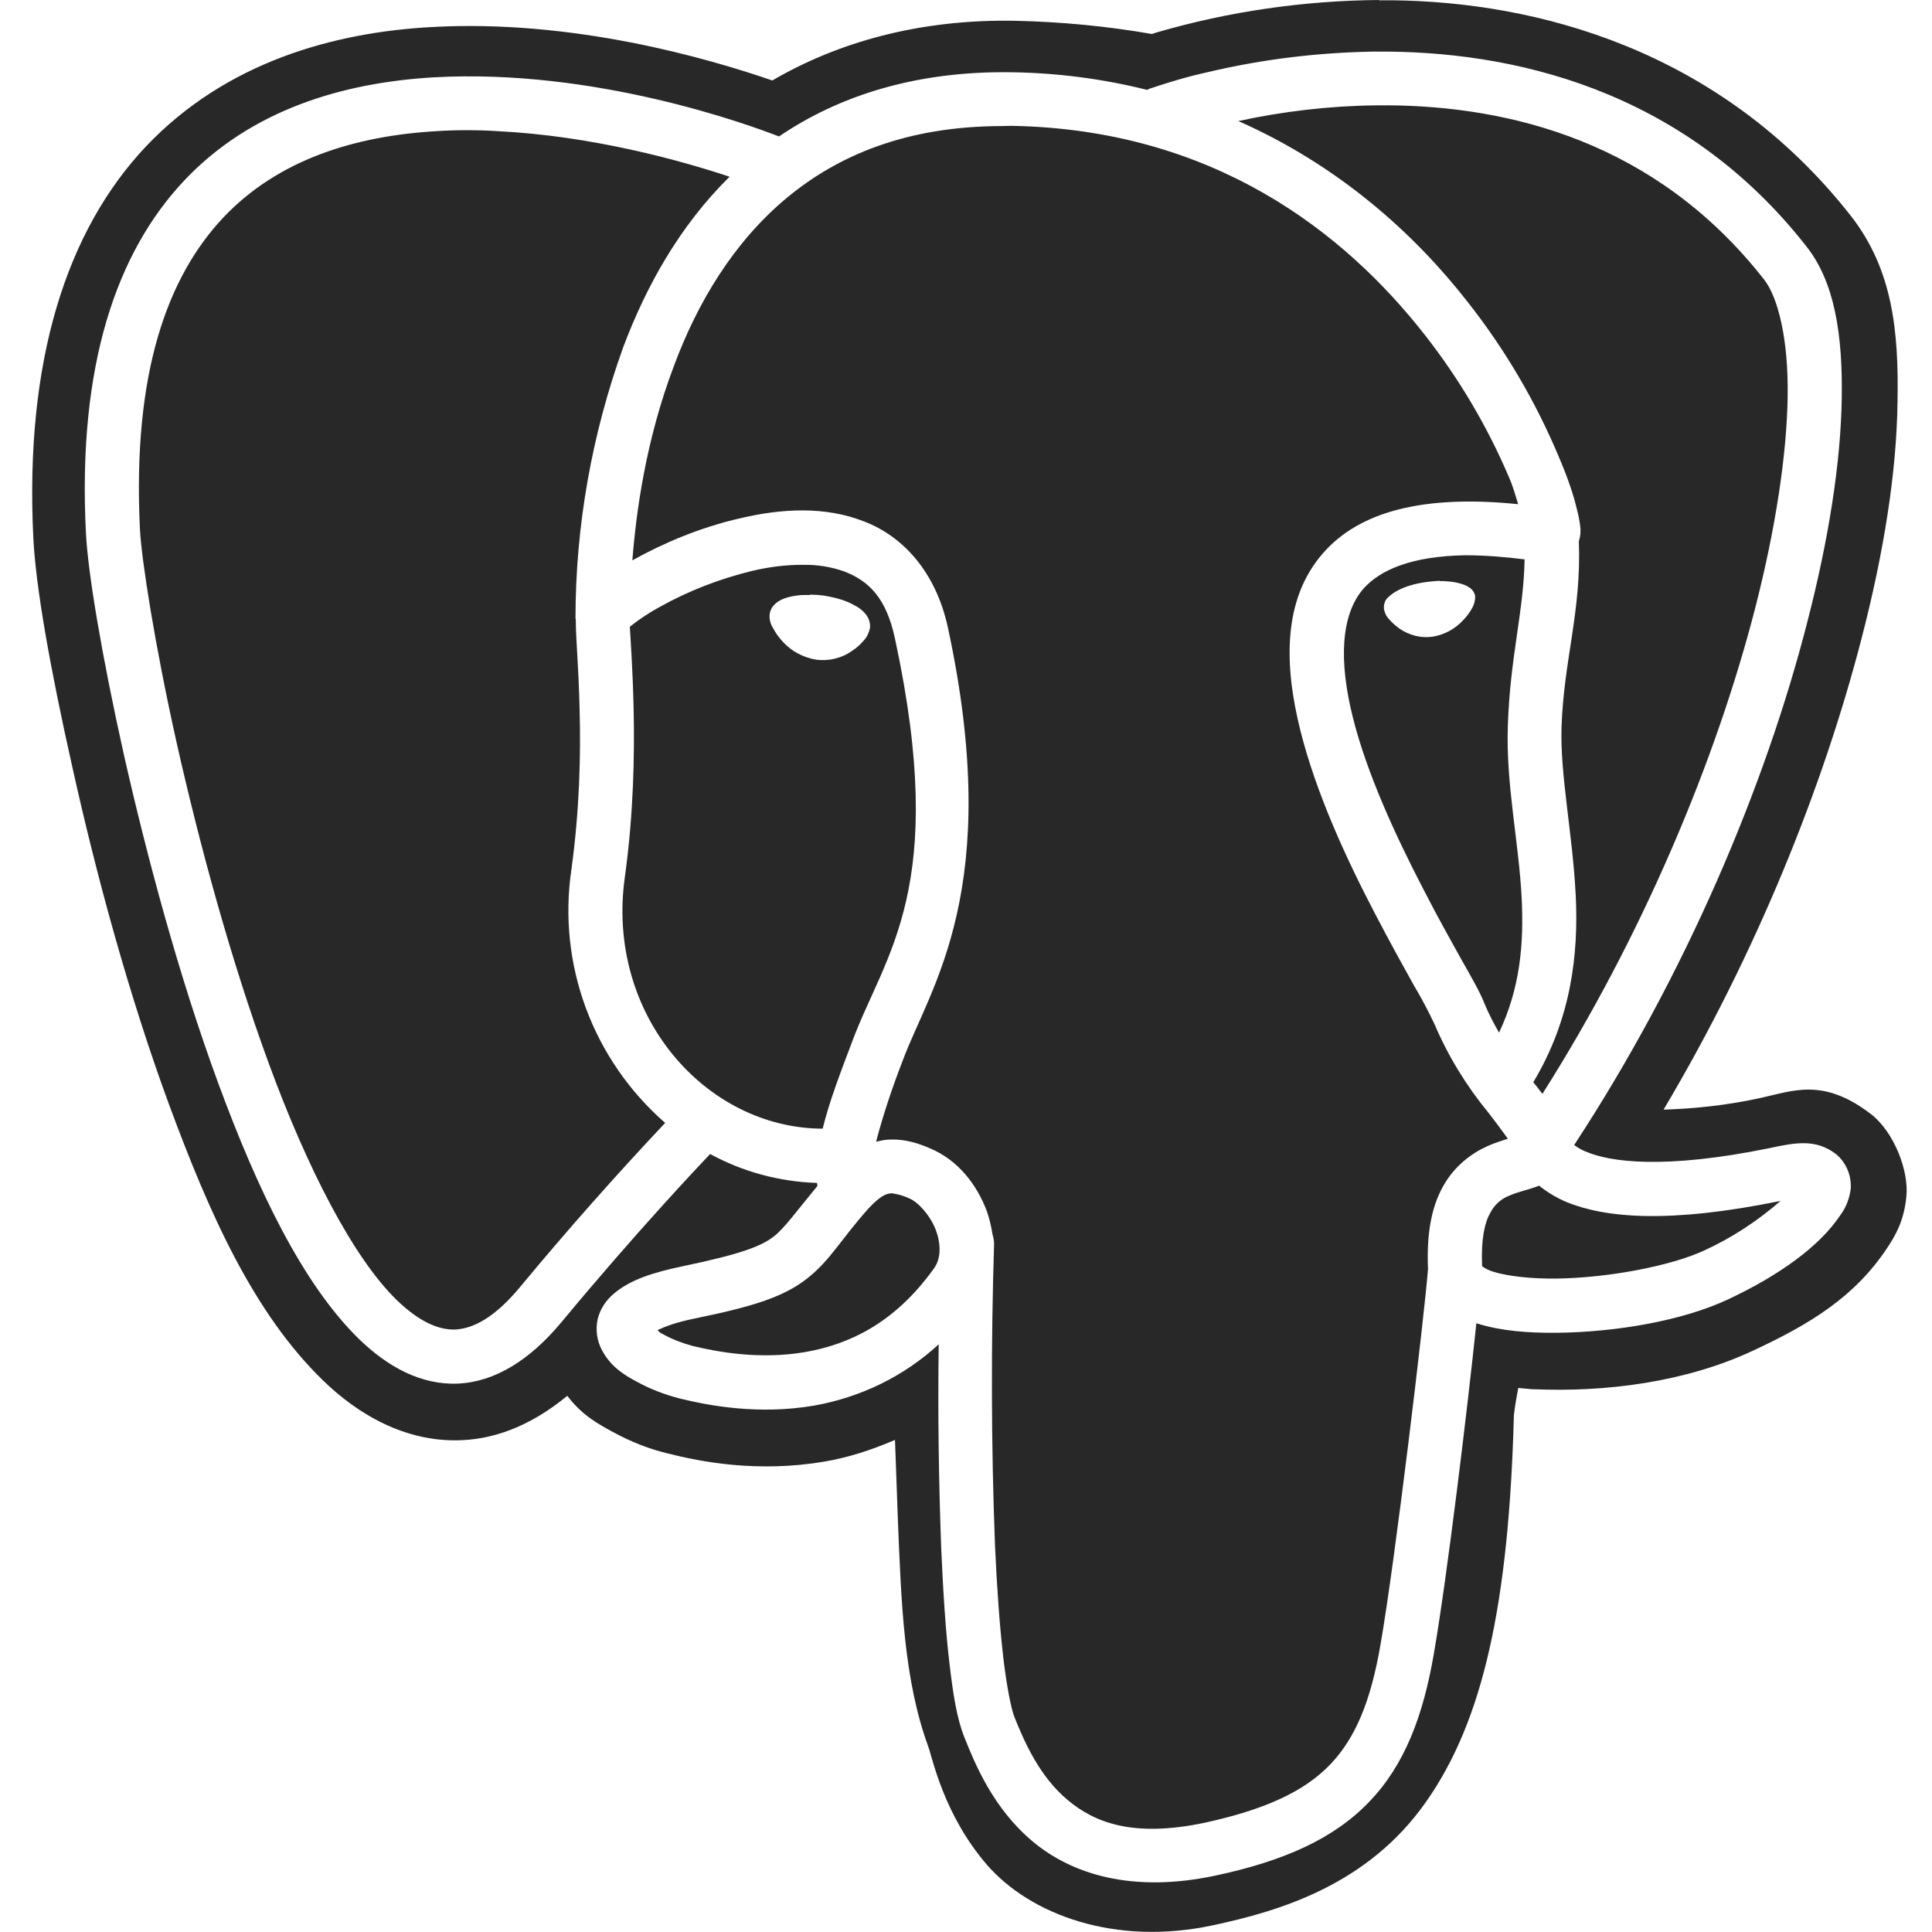 <?xml version="1.0" encoding="UTF-8"?>
<svg xmlns="http://www.w3.org/2000/svg" width="84" height="84" viewBox="0 0 84 84" fill="none">
  <path d="M59.952 0C56.684 0.029 53.445 0.493 50.3 1.407L50.082 1.478C48.111 1.134 46.103 0.945 44.108 0.903C39.979 0.832 36.435 1.83 33.579 3.499C30.762 2.53 24.924 0.832 18.771 1.176C14.495 1.407 9.817 2.706 6.342 6.371C2.898 10.022 1.068 15.682 1.449 23.394C1.557 25.512 2.16 28.97 3.171 33.466C4.168 37.952 5.578 43.202 7.342 48.001C9.106 52.786 11.03 57.091 14.041 60.015C15.543 61.477 17.622 62.724 20.068 62.617C21.78 62.546 23.323 61.795 24.665 60.687C25.318 61.548 26.019 61.916 26.646 62.26C27.455 62.698 28.219 62.997 29.027 63.192C30.476 63.559 32.952 64.04 35.85 63.546C36.834 63.381 37.873 63.055 38.913 62.604C38.955 63.751 38.997 64.885 39.036 66.034C39.186 69.657 39.286 73.007 40.362 75.947C40.541 76.427 41.021 78.886 42.906 81.073C44.806 83.26 48.494 84.614 52.721 83.711C55.689 83.081 59.475 81.934 61.992 78.354C64.481 74.826 65.601 69.754 65.822 61.522C65.874 61.071 65.945 60.703 66.011 60.346L66.599 60.401H66.67C69.841 60.538 73.287 60.086 76.172 58.745C78.713 57.569 80.643 56.38 82.05 54.261C82.394 53.739 82.787 53.099 82.887 52.004C82.995 50.925 82.365 49.214 81.325 48.423C79.249 46.838 77.936 47.439 76.527 47.741C75.148 48.043 73.736 48.203 72.329 48.245C76.374 41.438 79.272 34.193 80.929 27.791C81.913 24.003 82.462 20.517 82.501 17.469C82.556 14.422 82.299 11.729 80.477 9.392C74.763 2.105 66.735 0.079 60.53 0.013C60.338 0.013 60.149 0.013 59.955 0.013L59.952 0ZM59.787 2.244C65.654 2.189 73.156 3.83 78.543 10.718C79.761 12.264 80.118 14.519 80.076 17.309C80.034 20.1 79.516 23.42 78.572 27.072C76.755 34.157 73.293 42.383 68.442 49.783C68.607 49.907 68.796 50.014 68.988 50.085C69.998 50.508 72.308 50.862 76.928 49.92C78.091 49.67 78.942 49.51 79.829 50.179C80.267 50.547 80.498 51.096 80.469 51.67C80.417 52.093 80.267 52.503 80.005 52.846C79.115 54.183 77.356 55.458 75.099 56.511C73.104 57.438 70.229 57.918 67.704 57.947C66.42 57.96 65.244 57.863 64.242 57.548L64.189 57.537C63.803 61.241 62.919 68.57 62.341 71.904C61.879 74.595 61.071 76.745 59.527 78.343C57.981 79.957 55.807 80.913 52.867 81.543C49.232 82.323 46.591 81.488 44.885 80.052C43.179 78.616 42.396 76.703 41.932 75.54C41.606 74.734 41.441 73.694 41.278 72.298C41.113 70.904 41.005 69.208 40.921 67.281C40.813 64.341 40.772 61.401 40.813 58.448C39.299 59.845 37.411 60.758 35.385 61.115C32.967 61.525 30.82 61.115 29.537 60.8C28.907 60.635 28.29 60.404 27.717 60.089C27.116 59.774 26.555 59.419 26.174 58.706C25.953 58.296 25.888 57.821 25.982 57.369C26.09 56.905 26.363 56.508 26.736 56.206C27.431 55.642 28.35 55.332 29.728 55.044C32.245 54.521 33.133 54.169 33.666 53.742C34.117 53.387 34.639 52.65 35.537 51.568C35.537 51.529 35.537 51.474 35.524 51.432C33.899 51.379 32.311 50.956 30.875 50.174C30.358 50.72 27.662 53.566 24.397 57.503C23.029 59.141 21.512 60.086 19.9 60.157C18.302 60.223 16.847 59.419 15.619 58.228C13.159 55.834 11.188 51.718 9.479 47.069C7.77 42.42 6.389 37.241 5.392 32.839C4.407 28.421 3.819 24.867 3.735 23.158C3.368 15.871 5.077 10.965 8.001 7.859C10.925 4.754 14.934 3.594 18.845 3.363C25.859 2.966 32.529 5.413 33.87 5.933C36.467 4.168 39.816 3.076 44 3.142C45.985 3.171 47.951 3.428 49.88 3.909L49.951 3.867C50.799 3.58 51.66 3.321 52.534 3.132C54.915 2.567 57.346 2.281 59.779 2.242L59.787 2.244ZM60.32 4.581H59.803C57.808 4.604 55.794 4.84 53.841 5.263C58.202 7.192 61.496 10.156 63.819 13.138C65.433 15.188 66.759 17.443 67.77 19.85C68.169 20.782 68.428 21.559 68.565 22.16C68.646 22.462 68.688 22.719 68.715 22.979C68.715 23.116 68.728 23.255 68.659 23.486C68.659 23.499 68.646 23.528 68.646 23.541C68.759 26.604 67.993 28.678 67.893 31.605C67.827 33.726 68.373 36.215 68.51 38.934C68.633 41.488 68.321 44.292 66.665 47.053C66.801 47.218 66.924 47.381 67.061 47.56C71.45 40.64 74.621 32.999 76.303 26.476C77.207 22.961 77.682 19.777 77.724 17.265C77.766 14.747 77.301 12.915 76.697 12.151C71.993 6.148 65.638 4.615 60.317 4.578L60.32 4.581ZM43.544 5.481C39.417 5.494 36.448 6.741 34.196 8.613C31.867 10.555 30.311 13.193 29.3 15.913C28.082 19.126 27.66 22.242 27.494 24.363L27.549 24.334C28.796 23.638 30.434 22.927 32.198 22.53C33.949 22.118 35.85 21.995 37.556 22.667C39.281 23.32 40.688 24.893 41.207 27.258C43.672 38.661 40.443 42.9 39.254 46.098C38.803 47.261 38.406 48.437 38.091 49.639C38.241 49.61 38.393 49.568 38.543 49.555C39.391 49.489 40.044 49.762 40.43 49.925C41.635 50.429 42.454 51.468 42.906 52.657C43.013 52.972 43.095 53.298 43.15 53.655C43.192 53.791 43.221 53.941 43.221 54.093C43.084 58.453 43.095 62.816 43.26 67.176C43.344 69.064 43.467 70.718 43.617 72.03C43.767 73.329 43.971 74.327 44.111 74.668C44.559 75.789 45.216 77.251 46.407 78.249C47.583 79.249 49.276 79.905 52.382 79.249C55.072 78.661 56.729 77.865 57.834 76.718C58.944 75.555 59.598 73.957 60.021 71.51C60.664 67.833 61.934 57.167 62.087 55.172C62.021 53.652 62.236 52.492 62.73 51.602C63.221 50.699 63.987 50.14 64.659 49.838C64.984 49.689 65.299 49.594 65.559 49.51C65.286 49.13 65 48.746 64.712 48.376C63.756 47.213 62.961 45.916 62.373 44.536C62.1 43.958 61.798 43.383 61.47 42.837C61.008 42.005 60.42 40.95 59.803 39.761C58.572 37.409 57.233 34.54 56.535 31.749C55.839 28.959 55.745 26.077 57.522 24.053C59.094 22.247 61.869 21.499 66.008 21.921C65.885 21.551 65.819 21.236 65.612 20.759C64.669 18.543 63.438 16.464 61.961 14.577C58.446 10.08 52.744 5.62 43.956 5.471L43.544 5.481ZM20.304 5.66C19.866 5.66 19.415 5.673 18.979 5.702C15.438 5.909 12.101 6.93 9.707 9.46C7.316 12.004 5.746 16.146 6.085 23.024C6.156 24.336 6.715 27.972 7.683 32.306C8.657 36.642 10.035 41.743 11.692 46.252C13.343 50.749 15.343 54.673 17.257 56.532C18.212 57.448 19.044 57.831 19.798 57.805C20.551 57.763 21.467 57.325 22.588 55.986C24.625 53.526 26.733 51.145 28.92 48.822C25.772 46.074 24.229 41.921 24.846 37.789C25.2 35.206 25.255 32.784 25.2 30.87C25.161 29.012 25.035 27.783 25.035 27.003C25.035 26.974 25.035 26.961 25.035 26.933V26.919L25.021 26.896C25.021 22.861 25.735 18.871 27.101 15.083C28.085 12.469 29.537 9.833 31.721 7.683C29.576 6.972 25.759 5.909 21.633 5.702C21.194 5.673 20.74 5.66 20.304 5.66ZM63.696 24.142C61.32 24.184 59.992 24.801 59.283 25.591C58.296 26.728 58.202 28.723 58.818 31.185C59.43 33.645 60.706 36.393 61.895 38.679C62.483 39.827 63.058 40.853 63.52 41.685C64 42.533 64.341 43.121 64.546 43.641C64.738 44.105 64.958 44.515 65.176 44.898C66.092 42.956 66.258 41.055 66.16 39.06C66.037 36.6 65.465 34.083 65.559 31.542C65.656 28.56 66.245 26.617 66.287 24.321C65.436 24.213 64.562 24.142 63.701 24.142H63.696ZM34.878 24.557C34.154 24.557 33.429 24.651 32.718 24.817C31.308 25.161 29.956 25.678 28.683 26.389C28.261 26.62 27.851 26.883 27.468 27.184L27.384 27.25C27.413 27.773 27.507 29.001 27.549 30.833C27.591 32.828 27.549 35.369 27.169 38.12C26.321 44.108 30.668 49.059 35.768 49.072C36.07 47.841 36.558 46.594 37.052 45.284C38.472 41.454 41.262 38.666 38.91 27.757C38.53 25.98 37.763 25.255 36.708 24.846C36.12 24.638 35.508 24.544 34.878 24.559V24.557ZM62.59 25.266H62.769C62.987 25.279 63.207 25.294 63.396 25.347C63.575 25.389 63.74 25.444 63.877 25.539C64.013 25.62 64.108 25.756 64.137 25.919V25.948C64.137 26.113 64.095 26.276 64.013 26.428C63.906 26.617 63.782 26.796 63.633 26.946C63.276 27.342 62.795 27.605 62.278 27.683C61.772 27.754 61.267 27.618 60.842 27.329C60.677 27.203 60.514 27.066 60.391 26.917C60.267 26.793 60.199 26.631 60.17 26.465C60.16 26.305 60.199 26.14 60.307 26.016C60.433 25.89 60.569 25.783 60.719 25.701C61.057 25.51 61.509 25.373 62.031 25.302C62.22 25.279 62.412 25.263 62.59 25.25V25.266ZM35.217 25.854C35.395 25.854 35.603 25.867 35.794 25.893C36.34 25.977 36.805 26.113 37.173 26.331C37.351 26.415 37.517 26.552 37.637 26.701C37.774 26.867 37.839 27.069 37.829 27.29C37.787 27.492 37.703 27.686 37.566 27.835C37.417 28.014 37.254 28.164 37.062 28.287C36.611 28.615 36.052 28.752 35.49 28.683C34.926 28.589 34.408 28.316 34.028 27.893C33.862 27.715 33.726 27.523 33.616 27.318C33.492 27.127 33.44 26.909 33.466 26.688C33.521 26.321 33.836 26.113 34.138 26.006C34.482 25.893 34.849 25.856 35.217 25.869V25.854ZM66.924 51.555H66.911C66.407 51.747 65.985 51.818 65.628 51.983C65.26 52.119 64.969 52.392 64.796 52.731C64.562 53.13 64.386 53.841 64.439 55.054C64.588 55.167 64.767 55.246 64.961 55.303C65.549 55.482 66.559 55.605 67.68 55.59C69.909 55.561 72.657 55.044 74.12 54.358C75.309 53.812 76.43 53.075 77.414 52.214C72.534 53.211 69.788 52.952 68.09 52.256C67.68 52.077 67.281 51.844 66.924 51.555ZM38.816 51.883H38.745C38.556 51.896 38.294 51.967 37.761 52.542C36.543 53.907 36.12 54.768 35.123 55.563C34.112 56.369 32.812 56.794 30.201 57.327C29.382 57.493 28.901 57.682 28.586 57.831C28.681 57.915 28.681 57.944 28.83 58.01C29.216 58.23 29.704 58.409 30.104 58.517C31.224 58.789 33.054 59.118 34.983 58.789C36.897 58.461 38.892 57.543 40.603 55.154C40.905 54.744 40.929 54.127 40.685 53.471C40.441 52.831 39.905 52.256 39.538 52.106C39.304 51.993 39.057 51.928 38.813 51.886L38.816 51.883Z" fill="#282828"></path>
</svg>
